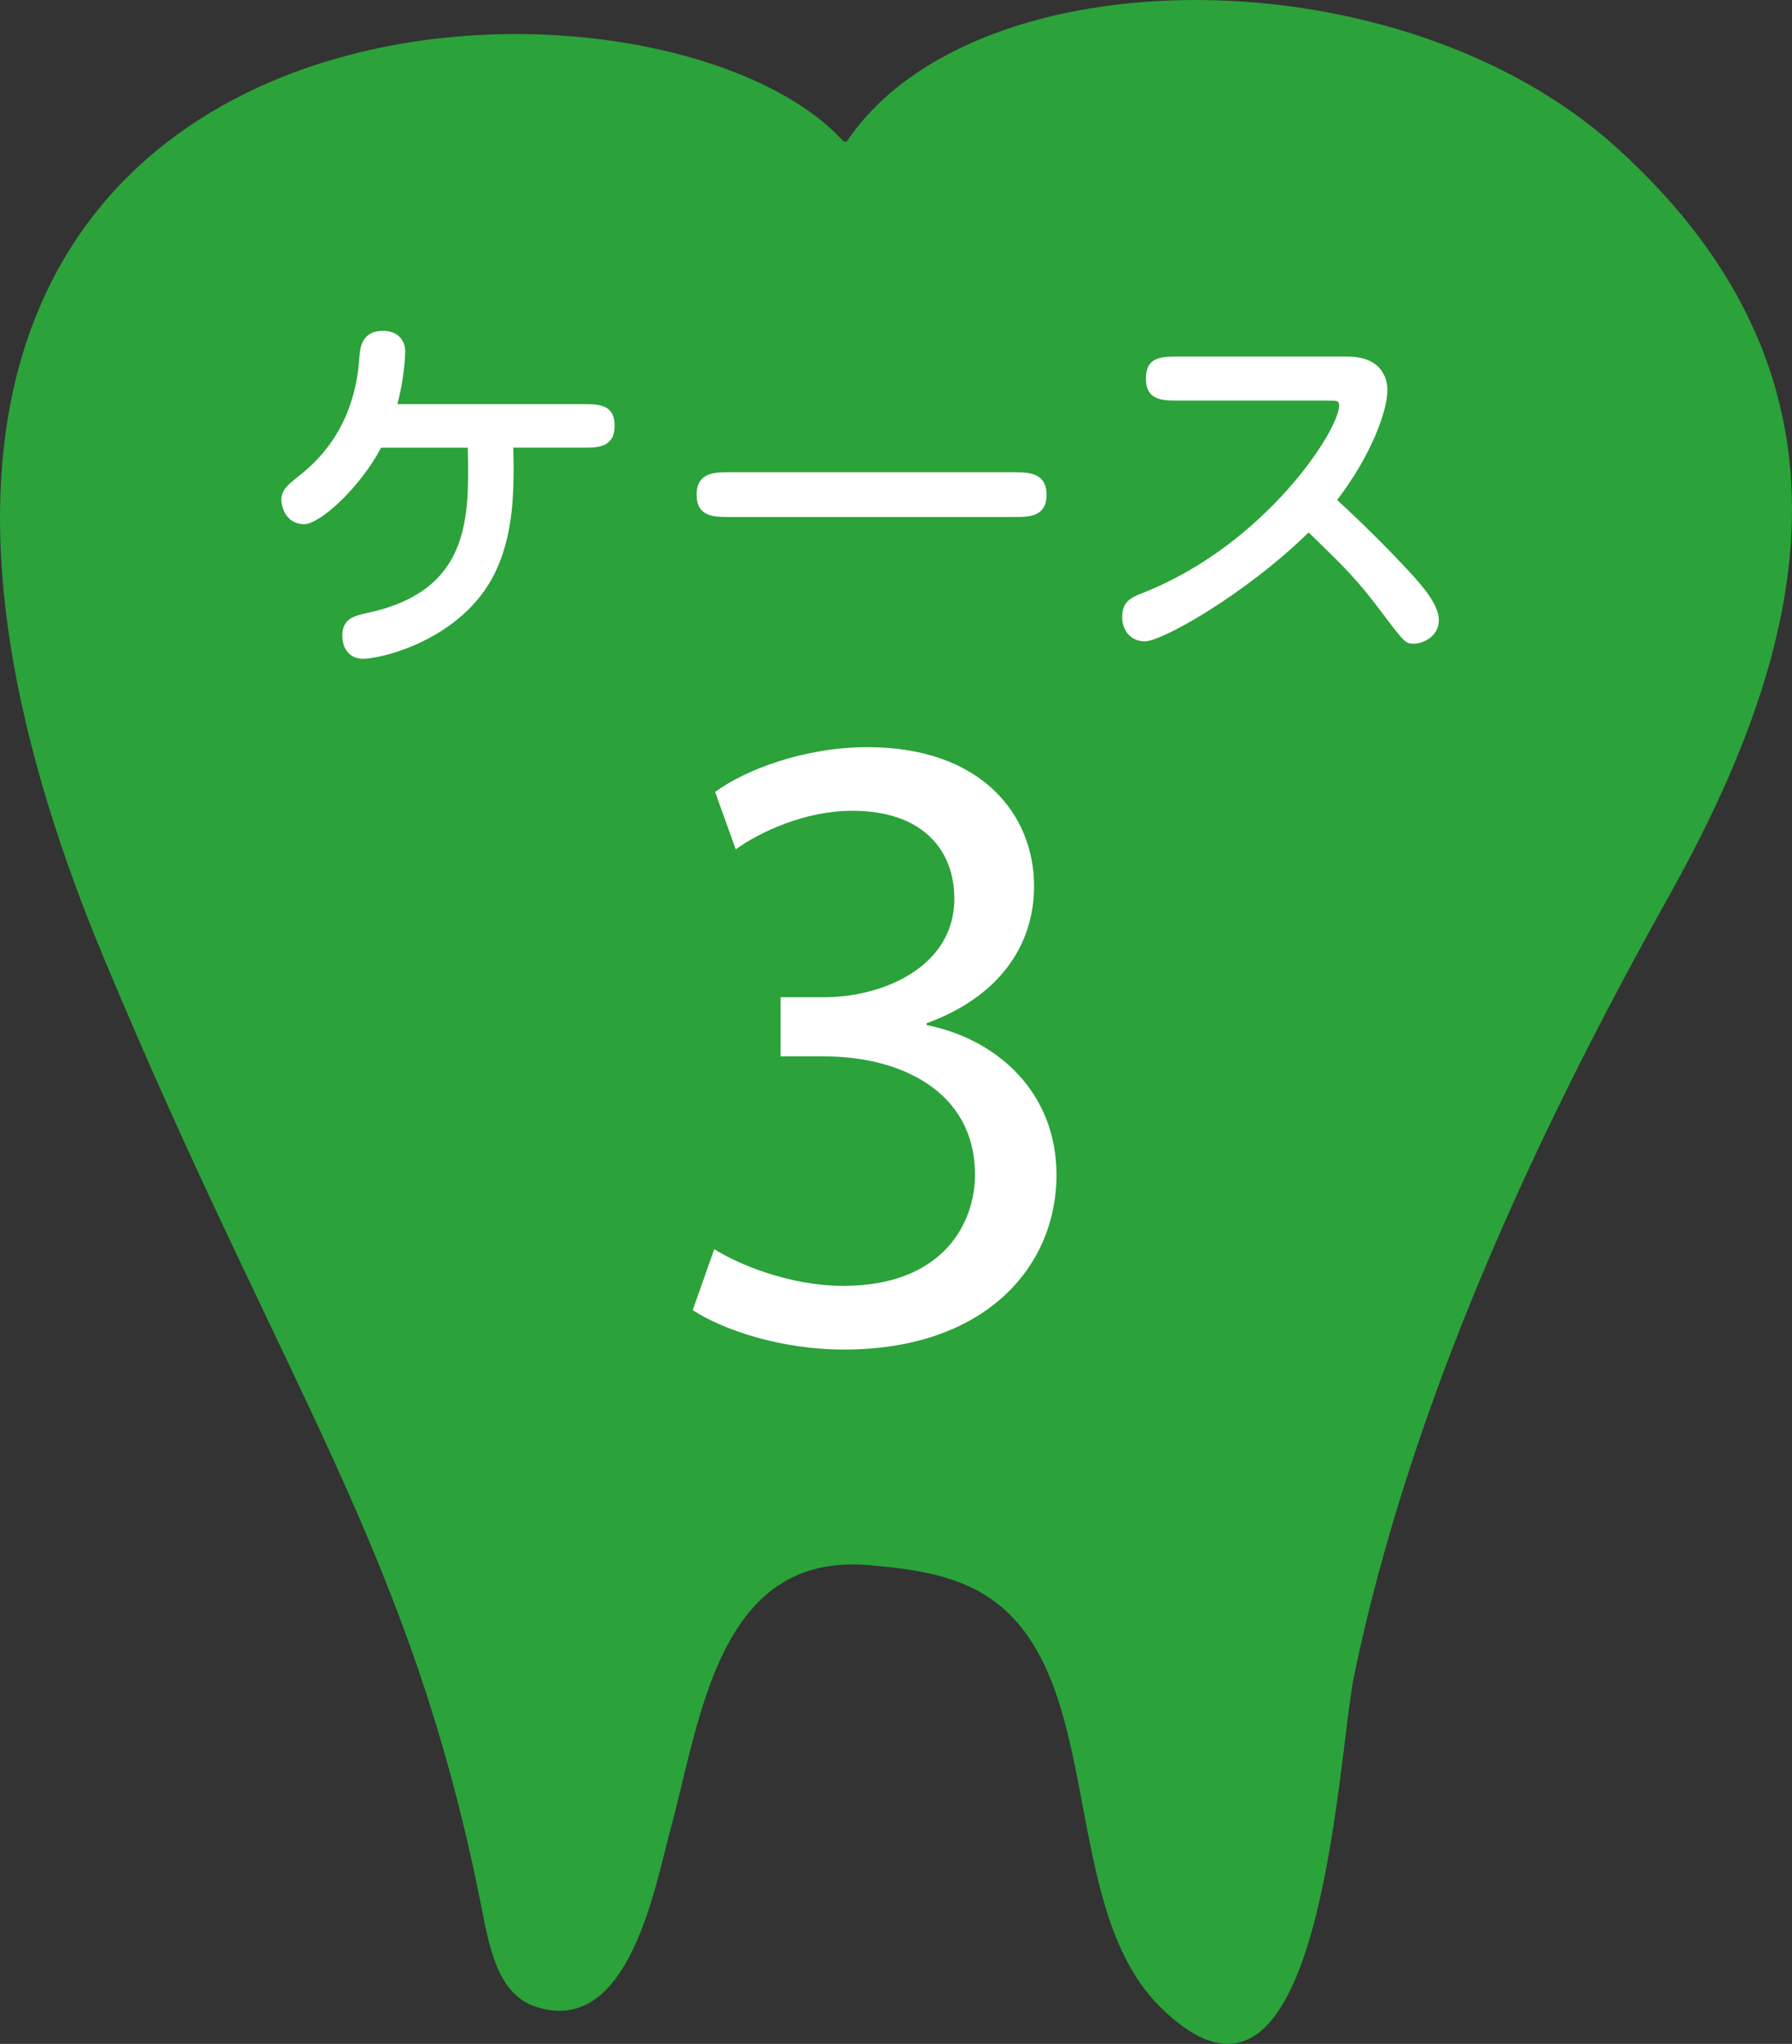 <?xml version="1.0" encoding="utf-8"?>
<!-- Generator: Adobe Illustrator 16.0.0, SVG Export Plug-In . SVG Version: 6.00 Build 0)  -->
<!DOCTYPE svg PUBLIC "-//W3C//DTD SVG 1.1//EN" "http://www.w3.org/Graphics/SVG/1.1/DTD/svg11.dtd">
<svg version="1.1" id="レイヤー_1" xmlns="http://www.w3.org/2000/svg" xmlns:xlink="http://www.w3.org/1999/xlink" x="0px"
	 y="0px" width="86.006px" height="98.042px" viewBox="0 0 86.006 98.042" style="enable-background:new 0 0 86.006 98.042;"
	 xml:space="preserve">
<rect x="0" y="0" width="86.006" height="98.042" fill="#333333" stroke="none"/>
<style type="text/css">
<![CDATA[
	.st0{fill:#2BA23A;}
	.st1{fill:#FFFFFF;}
]]>
</style>
<g>
	<path class="st0" d="M77.58,7.073C67.156-2.343,46.863-2.24,40.714,6.679c-0.121,0.178-0.191,0.143-0.318,0.006
		C30.833-3.505-14.981-1.878,4.986,45.962c8.6,20.602,14.699,28.313,18.096,45.398c0.367,1.836,0.736,4.229,2.549,4.869
		c4.557,1.611,5.822-5.822,6.564-8.537c1.43-5.252,2.281-13.258,9.523-12.613c1.611,0.141,3.25,0.334,4.719,0.986
		c6.977,3.105,4.053,15.01,9.207,20.166c7.813,7.813,8.529-11.941,9.35-15.879c2.711-12.979,8.592-25.721,15.104-37.363
		C86.548,31.451,90.226,18.503,77.58,7.073z"/>
	<g>
		<path class="st1" d="M24.635,21.475c0.058,2.185-0.019,4.009-0.741,5.699c-1.424,3.382-5.451,4.427-6.496,4.427
			c-0.532,0-0.969-0.399-0.969-1.121c0-0.817,0.627-0.95,1.139-1.064c4.996-1.045,4.959-4.521,4.883-7.94h-4.16
			c-1.025,1.938-2.945,3.667-3.686,3.667c-0.912,0-1.102-0.875-1.102-1.178c0-0.457,0.342-0.723,0.684-1.008
			c0.76-0.589,2.83-2.203,3.059-5.813c0.037-0.437,0.095-1.273,1.14-1.273c0.741,0,1.063,0.494,1.063,0.988
			c0,0.19-0.057,1.368-0.379,2.526h8.909c0.722,0,1.52,0,1.52,1.026c0,1.064-0.817,1.064-1.52,1.064H24.635z"/>
		<path class="st1" d="M34.972,24.799c-0.684,0-1.538,0-1.538-1.063c0-1.064,0.835-1.083,1.538-1.083h13.717
			c0.684,0,1.539,0.019,1.539,1.083c0,1.063-0.855,1.063-1.539,1.063H34.972z"/>
		<path class="st1" d="M56.556,19.214c-0.779,0-1.558,0-1.558-1.064c0-1.045,0.76-1.045,1.558-1.045h8.111
			c1.92,0,1.92,1.425,1.92,1.615c0,0.988-0.779,3.135-2.413,5.262c1.216,1.121,2.413,2.299,3.552,3.534
			c0.476,0.532,1.33,1.463,1.33,2.223c0,0.894-0.912,1.14-1.178,1.14c-0.418,0-0.455-0.037-1.5-1.425
			c-1.273-1.69-1.768-2.165-3.572-3.913c-3.077,3.002-7.048,5.225-7.865,5.225c-0.626,0-1.082-0.476-1.082-1.159
			c0-0.778,0.438-0.95,1.025-1.179c5.871-2.336,9.385-7.807,9.385-8.966c0-0.247-0.076-0.247-0.57-0.247H56.556z"/>
	</g>
	<g>
		<path class="st1" d="M34.28,59.918c1.075,0.688,3.569,1.763,6.192,1.763c4.858,0,6.363-3.096,6.32-5.418
			c-0.043-3.912-3.568-5.59-7.224-5.59h-2.106v-2.838h2.106c2.752,0,6.235-1.419,6.235-4.73c0-2.235-1.42-4.213-4.902-4.213
			c-2.236,0-4.387,0.988-5.59,1.849l-0.989-2.752c1.462-1.075,4.3-2.149,7.31-2.149c5.504,0,7.998,3.268,7.998,6.664
			c0,2.881-1.72,5.332-5.16,6.579v0.086c3.44,0.688,6.235,3.269,6.235,7.181c0,4.473-3.483,8.385-10.19,8.385
			c-3.139,0-5.891-0.988-7.268-1.892L34.28,59.918z"/>
	</g>
</g>
<g>
</g>
<g>
</g>
<g>
</g>
<g>
</g>
<g>
</g>
<g>
</g>
</svg>
